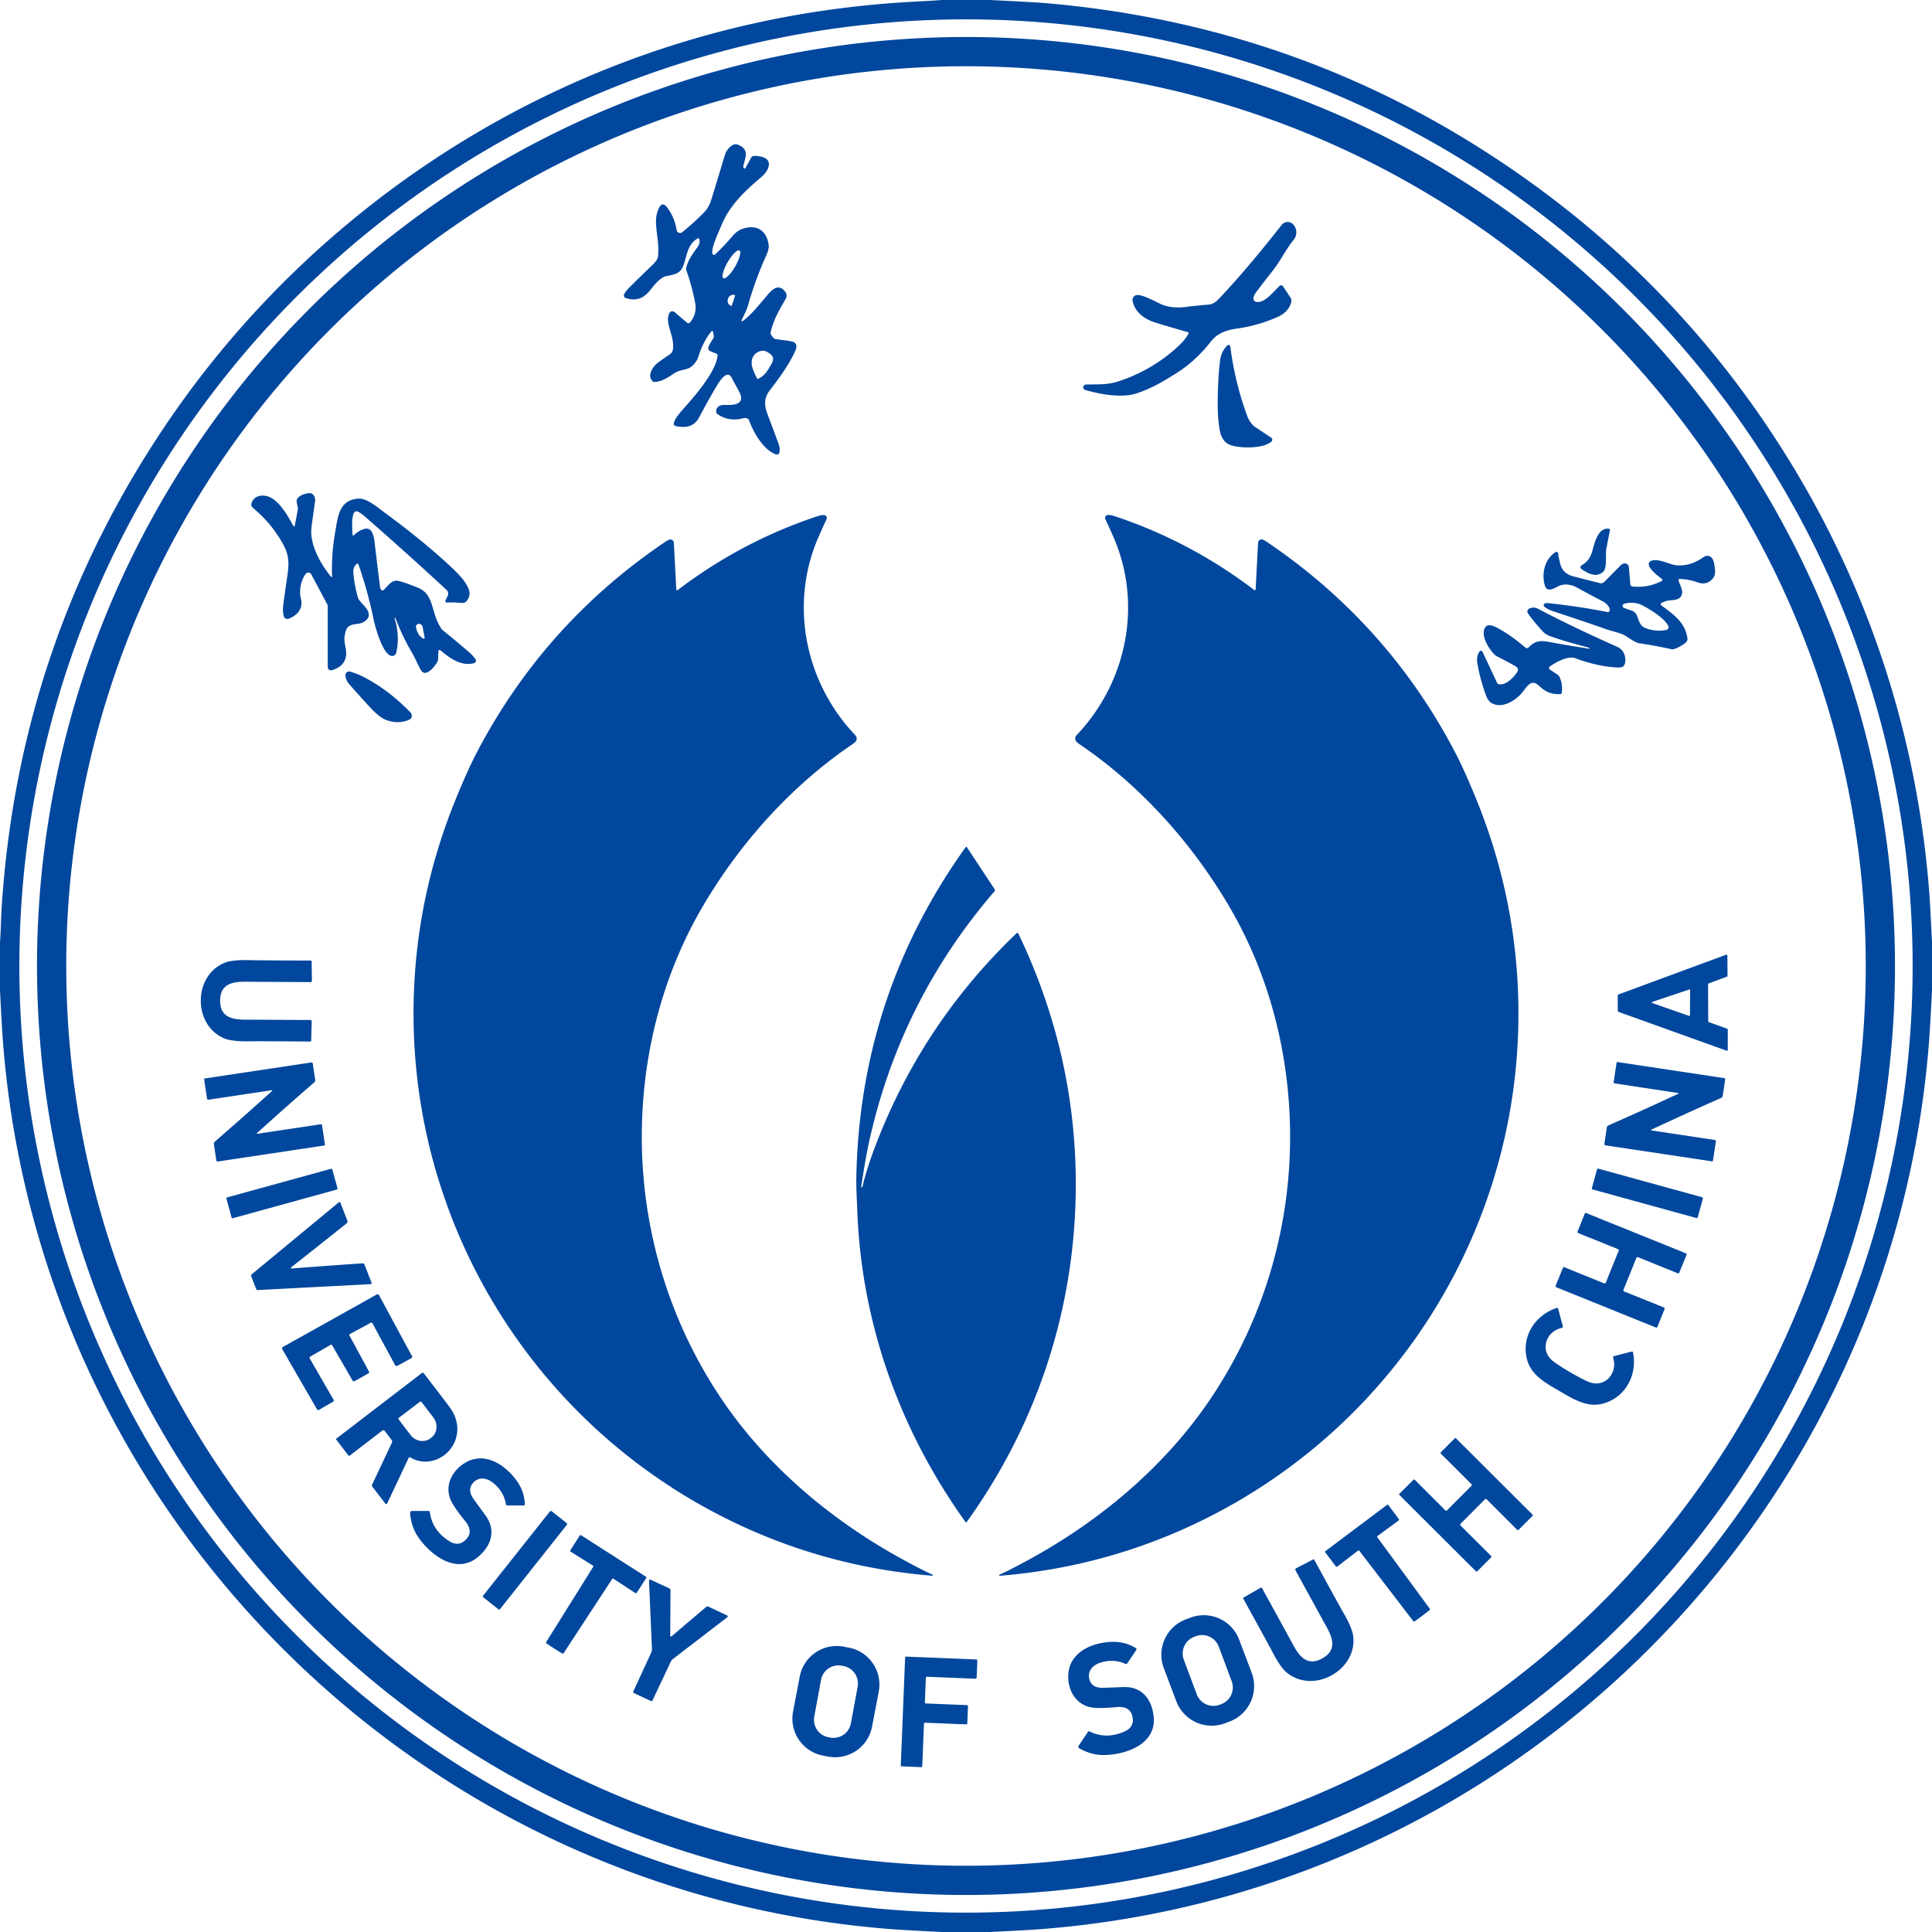 <svg xmlns="http://www.w3.org/2000/svg" width="1000" height="1000"><path fill="#00479d" d="M512.27 0q22.85 1.11 28.99 1.63 123 10.51 225.27 75.38 101.75 64.55 162.99 166.94c39.76 66.49 63.17 140.84 69.06 218.04q.47 6.16 1.42 25.63v24.73q-.83 17.41-1.47 25.9C980.16 783.3 784.22 979.78 538.25 998.56q-6.97.53-25.79 1.44h-24.83q-19.36-.9-28.63-1.66c-244.73-20.02-439.38-216-457.58-460.59Q.85 530.1 0 512.44v-24.71c.46-6.09.55-13.2.88-18.29q8.94-137.72 85.88-250.92c55.95-82.33 136.55-146.97 229.33-183.66Q391.73 4.95 474.86.77q6.4-.32 12.77-.77zm477.71 500A489.98 489.98 0 0 0 500 10.02 489.98 489.98 0 0 0 10.02 500 489.98 489.98 0 0 0 500 989.98 489.98 489.98 0 0 0 989.98 500"/><path fill="#00479d" d="M980.84 500A480.84 480.84 0 0 1 500 980.84 480.84 480.84 0 0 1 19.16 500 480.84 480.84 0 0 1 500 19.16 480.84 480.84 0 0 1 980.84 500m-15.13 0A465.71 465.71 0 0 0 500 34.29 465.71 465.71 0 0 0 34.29 500 465.71 465.71 0 0 0 500 965.71 465.71 465.71 0 0 0 965.71 500"/><path fill="#00479d" d="M384.89 86.92a.53.53 0 0 0 .96.05l2.91-5.26a2.18 2.17 86 0 1 .62-.72q.89-.66 4.32.03c6.95 1.41 4.19 7.39.54 10.47-8.46 7.16-16.26 14.36-20.67 24.76-2.51 5.93-5.23 11.61-4.88 14.91a.86.86 0 0 0 1.44.54q4.47-4.17 9.28-9.79 3.27-3.83 8.54-4.24c6.06-.47 9.22 3.72 9.91 9.12q.27 2.15-1.28 5.53-5.33 11.62-9.48 25.92c-.82 2.82-2.19 5.16-3.25 7.55a.37.37 0 0 0 .57.44c4.78-3.73 7.26-7.01 12.77-13.48 2.95-3.47 5.91-5.92 9.22-1.77a3.26 3.25 40.5 0 1 .29 3.63c-3.59 6.37-6.33 10.73-7.83 17.49a1.43 1.41 37.1 0 0 .15 1.01q1.33 2.29 2.54 2.44 6.62.84 8.05 1.13c3.12.61 3.01 2.79 1.88 5.25-3.15 6.82-7.73 13.21-12.97 20.01-2.92 3.78-3.16 7.34-1.35 12.18q5.66 15.12 5.78 15.45.98 2.66.43 4.72a1.34 1.33-72.4 0 1-1.74.91c-6.51-2.35-11.54-11.2-13.9-17.52q-.68-1.8-3.29-1.14-7.32 1.84-13.13-2.24a1.43 1.42-73.5 0 1-.61-1.13c-.07-2.6 1.76-3.66 4.44-3.57 4.01.13 10.68.05 7.74-6.26-.89-1.92-2.54-4.59-4.11-7.72-2.15-4.28-5.72.83-6.83 2.59q-3.99 6.33-10.1 17.86-2.68 5.06-8.55 4.9-2.89-.07-4.15-.72a.81.8-72.5 0 1-.42-.83c.44-3.34 4.52-7.11 9.02-12.41 5.46-6.44 12.95-15.96 13.67-22.96a.94.93 14.5 0 0-.58-.97l-3.19-1.31a1.73 1.72 2.6 0 1-1.01-1.1q-.37-1.21 2.45-5.33a2.16 2.15 58.2 0 0 .35-1.52l-.3-2.01a.54.54 0 0 0-.95-.26q-4.32 5.32-6.73 13.13-.82 2.68-3.47 4.98c-1.64 1.43-4.02 1.61-6.24 2.26a9.63 9.61-70 0 0-2.72 1.27c-3.23 2.15-6.59 4.45-10.33 4.5a1.32 1.3 66.5 0 1-.9-.36c-3.06-2.92.16-7.63 2.62-9.5q2.67-2.02 6.3-4.44a3.65 3.63 76.9 0 0 1.59-2.57c.95-7.27-4.49-13.46-1.81-18.78a1.7 1.7 0 0 1 2.61-.53l6.48 5.5a1.13 1.12-50.1 0 0 1.6-.15q3.7-4.51 2.61-10.16-1.76-9.16-4.56-16.77a2.27 2.26 42 0 1-.07-1.3c1.11-4.45 3.62-7.5 6.09-11.1q1.14-1.67.75-3.72a.59.58 70.2 0 0-.86-.41c-5.3 2.98-5.6 8.91-7.37 13.88-1.56 4.38-4.55 4.75-9.04 5.68-2.76.57-5.79 4.11-7.88 6.84-3.47 4.52-7.5 6.38-13.08 4.4a1.31 1.3 23.3 0 1-.73-1.82q.88-1.75 2.73-3.6 5.53-5.51 11.77-11.48 1.28-1.22 2.38-2.77a3.69 3.6-25.2 0 0 .67-1.79c.96-10.07-3.13-17.85.43-24.92q.61-1.23 1.05-1.61a2.19 1.74 50.5 0 1 2.79.59q4.24 5.33 5.37 12.31a1.78 1.78 0 0 0 2.87 1.1q5.22-4.19 10.97-9.9 2.49-2.48 3.76-5.97.61-1.7 7.47-24.48c.6-2 3.7-6.17 6.57-4.99 5.73 2.35 4.27 5.76 2.99 10.47q-.25.94.02 1.58m-2.157 42.73a8.3 2.24-59.9 0 0-6.1 6.057 8.3 2.24-59.9 0 0-2.225 8.304 8.3 2.24-59.9 0 0 6.1-6.058 8.3 2.24-59.9 0 0 2.225-8.304m-3.953 28.53 1.71-5.16a.22.22 0 0 0-.14-.28l-.09-.03a2.81 2.67-71.7 0 0-3.41 1.83l-.09.25a2.81 2.67-71.7 0 0 1.66 3.5l.08.03a.22.22 0 0 0 .28-.14M392.6 196c3.35-1.59 4.97-4.54 6.82-7.86 1.91-3.42-.31-4.93-2.89-6.26q-1.08-.56-2.65-.22c-3.93.86-5.51 4.52-4.55 8.22q.57 2.21 2.46 5.85a.61.61 0 0 0 .81.27M615.19 172.63a.46.46 0 0 0-.27-.67q-11.36-3.26-17.05-5.05c-5.44-1.71-10.53-5.34-11.63-11.16a2.57 2.48 77.8 0 1 1.83-2.96c2.73-.67 9.14 2.91 12.8 4.6 3.78 1.75 8.58 2.1 13.23 1.44q3.2-.46 11.7-1.2 2.48-.22 4.86-2.72 14.54-15.29 32.71-38.47a3.96 3.96 0 0 1 6.18-.07l.05.06a6.06 6.05-45.3 0 1 .03 7.65c-4.23 5.23-6.98 11.23-11.28 16.57q-2.72 3.38-8.25 10.69c-.96 1.27-2.41 4.22-.02 4.86 4.07 1.08 8.73-4.75 12.13-8.16a1.23 1.23 0 0 1 1.9.19l3.83 5.8a2.99 2.98 36.5 0 1 .38 2.49q-1.47 5.07-7.05 7.54-10.12 4.49-20.95 5.99c-5.96.83-10.35 2.61-13.56 6.72q-7.84 10.04-17.85 16.37c-6.95 4.39-13.51 8.25-21.07 10.6-7.58 2.36-18.92.24-26.07-1.89q-.94-.28-1.07-1.14a1.47 1.43 85 0 1 1.37-1.68c7.46-.16 11.42.19 17.34-1.8q17.94-6.05 31.26-18.79 2.73-2.61 4.52-5.81"/><path fill="#00479d" d="M635.21 178.82a.93.93 0 0 1 1.59.54q2.45 19.03 8.92 36.37.9 2.4 3.23 4.79a.75.68-2.9 0 0 .11.09l8.9 5.93a1.29 1.29 0 0 1 .11 2.06c-4.69 3.89-16.3 3.32-20.65 1.95q-4.79-1.51-5.95-7.25-1.25-6.2-1.18-14.83.09-13.18 1.24-22.02.59-4.51 3.68-7.63M171.45 298.66a.25.24-66.3 0 0 .43-.17q-.42-11.57 1.64-23.24c1.41-7.95 1.97-16.36 11.82-17.15 4.48-.37 9.57 4.17 14.65 7.9q17.61 12.93 31.44 25.55 7.02 6.41 9.16 9.68c2.3 3.54 3.54 6.29 1.15 9.61q-1.02 1.42-2.85 1.25-4.2-.39-7.62-.22a.74.73 11.3 0 1-.7-1.05l1.17-2.49a2.57 2.57 0 0 0-.58-2.98q-20.46-18.94-42.81-38.45-1.33-1.16-3.15-2.1a1.47 1.47 0 0 0-1.83.42c-1.51 1.97-1.12 9.26-.85 11.73a.32.32 0 0 0 .54.19q2.68-2.65 5.79-3.42a3.2 3.06-21.5 0 1 3.52 1.44q1.1 1.94 1.44 4.84 1.55 13.34 2.89 23.75.11.87.52 1.44a.96.95 49.4 0 0 1.47.12c2.37-2.48 4.3-5.28 7.39-4.64 3.1.65 7.22 2.33 10.11 3.48 8.85 3.53 6.62 12.8 12.1 21a5.83 5.72-88.1 0 0 1.23 1.34q7.25 5.84 13.48 11.26 1.6 1.4 3.11 3.43a1.32 1.32 0 0 1-.7 2.05c-6.56 1.86-12.79-2.67-17.47-6.65a.63.63 0 0 0-1.03.46l-.18 4.47a2.03 2.01 60.2 0 1-.22.83c-1.11 2.22-6.02 8.63-8.54 4.67-1.52-2.39-2.75-5.82-4.5-8.79q-5.33-9.01-8.75-18.26a.26.26 0 0 0-.33-.17l-.01.01a.22.22 0 0 0-.14.28q2.82 9.08.87 17.69a2.24 2.13-75.5 0 1-2.7 1.68c-4.51-1.28-8.21-14.84-9.11-19.21q-2.91-14.23-7.86-28.35a.38.37 62 0 0-.58-.18q-2.17 1.61-1.97 4.55.43 6.24 2.4 13.08.36 1.26 2.75 3.72c2.93 3.02 4.66 6.51-.18 9.07-3.01 1.6-7.62-.16-8.98 4.76-.8 2.93-.79 4.68-.02 8.3q1.88 8.94-7.04 11.7a1.68 1.68 0 0 1-2.18-1.61V313.8a2.04 2.04 0 0 0-.24-.96l-8.29-15.58a1.71 1.71 0 0 0-2.87-.22c-2.56 3.41-3.56 8.61-2.46 13.03 1.23 4.92-1.91 8.42-6.24 10.16a2.01 2-18 0 1-2.69-1.36q-.58-2.23-.29-5.12.27-2.83 2.16-15.49c.9-6.05 1.02-10.64-1.88-16.02q-5.99-11.11-15.76-19.22-1.46-1.22-.85-2.79c1.28-3.24 4.32-4.19 7.63-3.5 6.09 1.26 11.12 10.17 13.92 15.42a.43.43 0 0 0 .81-.12l1.59-8.43a1.79 1.67 47 0 0 0-.69l-.59-2.89a2.73 2.71-27 0 1 .85-2.58q1.92-1.72 5.29-2.18c2.55-.34 3.63 2.27 3.34 4.26q-1.55 10.86-1.86 13.47c-1.03 8.9 4.72 18.98 10.24 25.67m47.57 31.87a.51.51 0 0 0 .77-.52l-1.05-5.52a1.96 1.95-7.3 0 0-2.06-1.59h-.05a1.45 1.45 0 0 0-1.3 1.66q.61 4.02 3.69 5.97M482.76 815.35a.17.17 0 0 1-.16.25q-55.97-4.54-105.66-29.08c-100.77-49.78-164.09-152.73-162.88-265.03q.58-53.66 20.19-103.73c2.73-6.97 7.89-19.36 12.33-27.88q34.87-66.91 97.68-109.38.61-.41 1.88-1.06a1.82 1.82 0 0 1 2.64 1.53l1.26 24.13a.45.45 0 0 0 .72.33q33.27-25.3 72.43-38.26 1.99-.67 3.35-.57a1.53 1.53 0 0 1 1.27 2.18q-2.31 4.93-4.2 9.28c-15.11 34.65-6.98 75.03 18.99 102.38q1.18 1.24.66 2.74-.3.86-2.1 2.08c-31.52 21.36-58.01 50.98-77.17 83.47-19.79 33.56-30.28 71.98-31.64 111.04-1.79 51.3 12.43 101.74 41.06 144.26 23.25 34.55 56.65 62.83 93.9 83.16q10.37 5.67 14.99 7.67.17.07.28.2.12.16.18.29M517.17 815.39q.06-.13.18-.29.11-.13.28-.2 4.62-2 14.99-7.67c37.26-20.34 70.67-48.62 93.92-83.18 28.64-42.52 42.86-92.97 41.07-144.28-1.36-39.06-11.85-77.49-31.64-111.06-19.17-32.49-45.66-62.12-77.18-83.48q-1.8-1.22-2.1-2.08-.52-1.5.66-2.74c25.97-27.36 34.1-67.74 18.99-102.4q-1.89-4.35-4.2-9.28a1.53 1.53 0 0 1 1.27-2.18q1.36-.1 3.35.57 39.17 12.96 72.44 38.27a.45.45 0 0 0 .72-.33l1.26-24.14a1.82 1.82 0 0 1 2.64-1.53q1.27.65 1.88 1.06 62.82 42.48 97.7 109.4c4.44 8.52 9.6 20.92 12.33 27.89q19.61 50.08 20.19 103.75c1.21 112.31-62.12 215.28-162.91 265.06q-49.7 24.55-105.68 29.09a.17.17 0 0 1-.16-.25M832.61 273.63a.76.75 8.1 0 1 .68.9q-1.63 8.27-1.84 9.42c-.6 3.43.55 10.08-1.68 12.03-3.74 3.26-7.83.79-11.28-1.49a1.06 1.06 0 0 1 .04-1.8c3.59-2.14 4.8-4.28 5.95-8.55 1.13-4.23 2.94-10.88 8.13-10.51"/><path fill="#00479d" d="M868.8 300.32c.14 1.32 2.32 4.75 1.81 6.99-.66 2.9-3.01 3.18-6.17 3.43q-2.18.17-4.5 1.38a.7.7 0 0 0-.09 1.18c5.94 4.44 12.47 8.71 13.56 17.13a2.44 2.43-22.3 0 1-.94 2.23q-3.49 2.65-6.28 3.36a2.13 2.08 43.1 0 1-.95.02q-9.06-1.97-16.86-3.09-1.69-.25-6.52-3.54c-2.67-1.83-7.93-2.75-11.09-3.92q-5.26-1.94-27.05-9.18-2.39-.79-4.24-2.2a1.05.9 45.4 0 1-.11-1.58q.69-.48 1.88-.35 16.19 1.72 30.78 4.62a1 1 0 0 0 1.19-1.05c-.13-1.89-1.87-3.6-3.78-4.58q-4.65-2.38-13.57-7.23c-2.74-1.48-6.37-2-9.34-.48-2.39 1.22-5.74 3.23-6.84-.21-1.93-5.99-.28-13.79 5.37-17.44a.94.93-20 0 1 1.44.67q.3 2.39 1.16 5.63 1.28 4.83 6.78 6.24 13.46 3.45 13.82 3.52a2.27 2.26-61.8 0 0 2.05-.62q3.84-3.88 8.28-8.38 1.13-1.14 2.15-1.25a2.24 2.14 84.6 0 1 2.37 2.05q.5 5.8.72 8.69a1.34 1.33.8 0 0 1.21 1.23q7.99.78 15.05-2.87a.62.62 0 0 0 .09-1.05c-1.97-1.48-6.02-4.67-6.68-6.94-.66-2.29 1.8-2.87 3.51-2.8 3.83.13 7.73 2.44 11.03 2.69q6.91.5 13.43-4.09c3.1-2.18 5.3.1 5.82 3.38.42 2.72 1 5.38-.67 7.42q-3.19 3.9-8.14 2.04-3.89-1.46-9.05-1.72a.61.6-2 0 0-.63.67m-28.13 12.19a1.14 1.13 47.2 0 0-.08 2.16l4.22 1.51a4.09 4.06 88.6 0 1 2.39 2.29c1.22 2.98 1.62 5.32 4.01 6.39q5.15 2.31 11.23 1.2a1.49 1.49 0 0 0 1.04-2.17c-2.15-3.96-8.5-7.86-12.69-10.22q-4.69-2.64-10.12-1.16M822.79 335.6q-.82-.49-.85-.5-12.45-3.23-19.66-5.86-2.38-.87-4.05-2.72-4.84-5.38-7.34-9.02a1.71 1.71 0 0 1 .71-2.54q2.28-1.02 4.53.17 18.24 9.6 40.72 19.56 4.15 1.84 4.41 6.56.12 2.18-.8 3.35-.78.99-3.11.9-10.04-.4-22.01-4.8c-3.86-1.42-9.81 2-13.12 4.23a.98.98 0 0 0 0 1.63l4.05 2.7a2.56 2.53 4.8 0 1 .9 1.05q1.82 3.82 1.2 8.31a.7.69-88.5 0 1-.64.61q-5 .38-8.87-2.36c-1.79-1.26-3.46-3.44-5.18-3.47-2.52-.05-4.23 3.25-5.95 5.27-3.62 4.25-10.84 8.57-16.14 4.94q-1.54-1.06-2.7-4.37-3.13-8.86-4.27-16.44-.47-3.13 1.18-5.59a.88.87-40.8 0 1 1.52.11l7.61 16.21a1.06 1.01 82.9 0 0 .7.57c3.69.91 7.72-3.37 9.6-6.13q1.27-1.87-.86-3.13-3.23-1.9-9.68-5.19a4.51 4.4-7.9 0 1-1.14-.84c-2.93-2.98-7.76-10.42-4.55-14.41 1.65-2.04 5.92.47 7.8 1.57q6.29 3.68 12.7 9.19a1.25 1.25 0 0 0 1.71-.07c3.48-3.57 6.21-3.72 11.44-2.67q4.98 1 20.06 3.39a.11.11 0 0 0 .08-.21M212.86 369.35q.96 2.38-1.42 3.33-5.57 2.21-11.55-.01-3.64-1.35-9.04-7.29-8.27-9.11-10.1-11.28-1.82-2.17-1.98-4.47a1.93 1.93 0 0 1 2.43-2q3.67 1 7.94 3.27 12.52 6.63 23.42 17.98a1.49 1.34 15.4 0 1 .3.47M446.36 614.48q2.24-9.82 7.44-23.19Q477.97 529.1 526.22 483a.55.54 55.1 0 1 .86.16q28.55 59.65 29.7 124.32c1.15 65.15-18.41 127.52-56.48 180.39a.3.3 0 0 1-.49 0c-33.87-47.12-53.88-102.66-56.05-160.78-.22-5.84-.63-11.89-.52-17.78q1.81-94.29 56.56-170.77a.41.41 0 0 1 .68.01l14.34 21.7a.9.89 48.7 0 1-.06 1.08q-49.15 57.05-65.12 130.6-1.6 7.4-3.88 22.26a.3.29 6.1 0 0 .28.34l.25.01a.07.07 0 0 0 .07-.06M884.13 519.04q.03 8.2.07 9.6a.46.45 10.1 0 0 .3.42l9.42 3.38a.55.55 0 0 1 .37.52v10.44a.46.46 0 0 1-.62.43l-55.91-20.08a.56.56 0 0 1-.37-.46q-.03-.26-.04-4.05-.02-3.79.01-4.04a.56.56 0 0 1 .36-.47l55.73-20.57a.46.46 0 0 1 .63.43l.09 10.44a.55.55 0 0 1-.37.52l-9.39 3.46a.46.45-10.6 0 0-.3.43q-.02 1.4.02 9.6m-9.82 6.81a.31.31 0 0 0 .41-.29l.09-13.1a.31.31 0 0 0-.41-.3l-19.19 6.42a.31.31 0 0 0 0 .58zM113.94 517.89c-.06 9.54 7.67 10 15.14 9.9q1.09-.01 31.57.17a.69.68 1.1 0 1 .69.7l-.28 10.11a.35.34-88.8 0 1-.34.33q-26.88-.21-31.54-.13-9.16.16-13.15-1.52c-7.58-3.2-12.13-10.81-12.09-19.62.05-8.8 4.69-16.37 12.31-19.48q4-1.64 13.17-1.38 4.65.14 31.53.22a.35.34 89.4 0 1 .34.34l.16 10.11a.69.68-.4 0 1-.69.69q-30.48-.15-31.58-.18c-7.46-.18-15.19.2-15.24 9.74M140.63 579.64q-3.04 2.74-7.65 6.85a.21.21 0 0 0 .17.36l32.84-4.93a.61.6-8.6 0 1 .69.5l1.5 9.98a.47.46-8.2 0 1-.39.52l-55.13 8.29a.6.6 0 0 1-.67-.5l-1.29-8.55a1.36 1.35-24.8 0 1 .45-1.2q13.8-12.01 22.08-19.45 3.04-2.75 7.65-6.86a.21.21 0 0 0-.17-.37l-32.84 4.93a.61.6-8.6 0 1-.69-.5l-1.5-9.98a.47.46-8.2 0 1 .39-.52l55.13-8.29a.6.6 0 0 1 .67.5l1.29 8.55a1.36 1.35-24.8 0 1-.45 1.21q-13.81 12-22.08 19.46M859.34 570.44q3.72-1.74 9.34-4.31a.21.21 0 0 0-.06-.4l-32.87-4.96a.61.6 8.5 0 1-.52-.68l1.51-9.99a.47.46 8.9 0 1 .53-.38l55.19 8.31a.6.6 0 0 1 .49.67l-1.28 8.56a1.36 1.35-7.7 0 1-.78 1.02q-16.75 7.42-26.86 12.12-3.72 1.72-9.34 4.3a.21.21 0 0 0 .05.4l32.88 4.95a.61.6 8.5 0 1 .51.69l-1.5 9.99a.47.46 8.9 0 1-.53.38l-55.19-8.31a.6.6 0 0 1-.5-.67l1.29-8.57a1.36 1.35-7.7 0 1 .78-1.02q16.75-7.41 26.86-12.1"/><rect width="56.84" height="11.16" x="-28.42" y="-5.58" fill="#00479d" rx=".56" transform="rotate(15.4 -1857.89 3462.119)"/><rect width="56.86" height="11.16" x="-28.43" y="-5.58" fill="#00479d" rx=".56" transform="rotate(-15.4 2357.459 -230.823)"/><path fill="#00479d" d="M150.58 656.36q.09.23.42.2 17.42-1.33 36.65-2.67a.98.98 0 0 1 .98.62l3.71 9.47a.5.5 0 0 1-.44.68l-58.45 3.07a.89.88-12.3 0 1-.86-.55q-.14-.33-1.29-3.3l-1.29-3.3a.89.88-30.3 0 1 .27-.99l45.11-37.29a.5.5 0 0 1 .78.2l3.68 9.48a.98.98 0 0 1-.3 1.12q-15.07 12.03-28.79 22.83-.27.21-.18.43M834.48 655.65q2.72-6.72 3.36-8.24a.67.66-67.7 0 0-.35-.87l-20.66-8.32a.55.55 0 0 1-.3-.71l3.78-9.4a.49.48 21.7 0 1 .64-.27q.2.09 25.88 10.46 25.67 10.38 25.88 10.46a.49.48 22.3 0 1 .27.64l-3.81 9.38a.55.55 0 0 1-.72.3l-20.63-8.37a.67.66-68.2 0 0-.86.38q-.59 1.55-3.31 8.26-2.71 6.72-3.36 8.24a.67.66-67.7 0 0 .36.87l20.65 8.31a.55.55 0 0 1 .31.72l-3.79 9.4a.49.48 21.7 0 1-.63.26q-.21-.08-25.88-10.45-25.67-10.38-25.88-10.46a.49.48 22.3 0 1-.27-.64l3.81-9.38a.55.55 0 0 1 .72-.31l20.63 8.37a.67.66-68.2 0 0 .86-.37q.59-1.55 3.3-8.26M187.1 712.89q-2.08 1.16-3.73 2.02a.62.62 0 0 1-.83-.24l-10.62-18.4a.57.56-30 0 0-.77-.2l-10.59 6.11a.68.68 0 0 0-.25.93l12.32 21.35a.82.82 0 0 1-.3 1.12l-7.21 4.16a.77.76-30.1 0 1-1.04-.27l-17.95-31.09a.89.89 0 0 1 .34-1.22l24.26-13.54q8.68-4.86 24.24-13.58a.89.89 0 0 1 1.21.35l17.09 31.57a.77.76-28.3 0 1-.31 1.03l-7.32 3.96a.82.82 0 0 1-1.11-.33l-11.74-21.67a.68.68 0 0 0-.92-.28l-10.75 5.83a.57.56-28.4 0 0-.24.76L191 709.94a.62.62 0 0 1-.23.83q-1.6.96-3.67 2.12M812.79 710.32q5.81 3.39 9.47 4.92c8.31 3.48 15.24-4.5 12.7-12.42a.72.71 73.8 0 1 .5-.91l9.08-2.35a.58.57 76.9 0 1 .71.45c2.33 11.76-3.93 23.3-15.49 26.48-8.22 2.25-15.49-2.35-22.61-6.5s-14.71-8.2-16.8-16.47c-2.93-11.62 4.02-22.76 15.4-26.53a.58.57-16.4 0 1 .74.4l2.43 9.06a.72.71-13.4 0 1-.54.88c-8.14 1.69-11.67 11.66-4.54 17.18q3.13 2.42 8.95 5.81M174.06 745.16a.41.4 52.7 0 1 .07-.56l44.31-33.98a.61.61 0 0 1 .85.11q12.19 15.86 13.5 17.69 5.3 7.38 3.42 15.28c-2.46 10.33-14.56 16.34-23.9 10.62a.53.52 28.5 0 0-.76.22l-11.19 23.71a.5.5 0 0 1-.85.09l-6.83-8.91a.89.88 39.5 0 1-.1-.93l10.29-21.83a1.27 1.26-51.3 0 0-.14-1.31l-3.63-4.73a.86.86 0 0 0-1.2-.16l-16.84 12.92a.54.54 0 0 1-.76-.1zm43.32-19.62-10.95 8.34a.56.56 0 0 0-.1.78l6.15 8.08a7.65 7.22 52.7 0 0 10.38 1.71l.35-.27a7.65 7.22 52.7 0 0 1.11-10.46l-6.16-8.08a.56.56 0 0 0-.78-.1M773.43 764.22l19.79 19.73a.49.48 45.2 0 1 0 .69l-7.17 7.17a.55.55 0 0 1-.78 0l-15.76-15.76a.67.66-45.3 0 0-.94.01q-1.15 1.2-6.27 6.33t-6.31 6.29a.67.66-44.8 0 0-.01.94l15.8 15.72a.55.55 0 0 1 0 .78l-7.15 7.18a.49.48 44.6 0 1-.68 0q-.16-.15-19.79-19.73l-19.79-19.73a.49.48 45.2 0 1 0-.69l7.17-7.17a.55.55 0 0 1 .78 0l15.76 15.76a.67.66-45.3 0 0 .94-.01q1.15-1.2 6.27-6.33t6.31-6.29a.67.66-44.8 0 0 .01-.94l-15.8-15.72a.55.55 0 0 1 0-.78l7.15-7.18a.49.48 44.6 0 1 .68 0q.16.15 19.79 19.73M271.66 778.55a.65.65 0 0 1-.65.68h-8.39a.78.77 85.1 0 1-.76-.65q-1.15-6.77-6.8-11.2c-3.3-2.59-7.47-3.03-10.25.2q-2.93 3.42-.02 7.78.81 1.22 6.5 9.03c5.59 7.66 3.11 15.68-3.91 21.52-10.95 9.13-23.99-.62-30.58-9.81q-3.98-5.57-4.53-13a.95.94-2 0 1 .95-1.01h8.73a.53.52-3.7 0 1 .52.45q1.15 9.14 9.35 14.71c3.47 2.37 6.5 2.57 9.4-.43q3.99-4.11-.48-9.56-4.57-5.56-6.75-9.45c-4.38-7.83-.55-16.16 6.53-20.53 10.26-6.32 21.02.89 27 9.26q3.83 5.38 4.14 12.01M736.13 836.35q-2.04 1.53-3.91 2.85a.53.53 0 0 1-.72-.11l-27.96-36.45a.4.4 0 0 0-.56-.08l-10.77 8.26a.59.59 0 0 1-.84-.12l-5.42-7.21a.46.46 0 0 1 .12-.65q.07-.05 15.93-11.96 15.87-11.9 15.93-11.96a.46.46 0 0 1 .66.07l5.41 7.22a.59.59 0 0 1-.12.84l-10.94 8.03a.4.4 0 0 0-.08.56l27.19 37.03a.53.53 0 0 1-.1.72q-1.79 1.43-3.82 2.96"/><rect width="11.18" height="56.9" x="-5.59" y="-28.45" fill="#00479d" rx=".6" transform="rotate(38.4 -1023.643 793.95)"/><path fill="#00479d" d="M317.54 805.38q16.72 10.69 16.8 10.73a.46.46 0 0 1 .16.64l-4.87 7.6a.59.59 0 0 1-.82.18l-11.37-7.43a.4.4 0 0 0-.55.12l-25.16 38.46a.53.53 0 0 1-.71.16q-1.97-1.18-4.11-2.55-2.15-1.37-4.04-2.66a.53.53 0 0 1-.15-.71l24.35-38.98a.4.4 0 0 0-.12-.55l-11.52-7.2a.59.59 0 0 1-.18-.83l4.86-7.6a.46.46 0 0 1 .65-.12q.07.05 16.78 10.74M689.18 867.17c-7.71 4.23-16.57 3.85-22.99-1.3q-3.37-2.7-7.59-10.83-2.14-4.13-15.11-27.65a.35.34-29.6 0 1 .13-.46l8.75-5.05a.69.68 60.5 0 1 .94.27q14.66 26.7 15.17 27.67c3.46 6.61 7.54 13.18 15.9 8.59 8.36-4.58 5.02-11.55 1.31-18.03q-.55-.95-15.18-27.66a.69.68 62 0 1 .28-.94l8.96-4.66a.35.34-27.8 0 1 .46.13q12.86 23.59 15.19 27.61 4.59 7.93 5.05 12.23c.89 8.17-3.55 15.84-11.27 20.08M347.14 847.02q.25.12.48-.07 8.71-7.44 17.92-15.21a1.07 1.06 37.4 0 1 1.14-.15l9.66 4.56a.56.56 0 0 1 .1.95l-27.94 21.44a4.46 4.46 0 0 0-1.36 1.68l-9.44 20a.52.51 24 0 1-.66.25q-.65-.27-4.54-2.09-3.9-1.81-4.52-2.13a.52.51 26.1 0 1-.23-.67l9.27-20.08a4.46 4.46 0 0 0 .42-2.12l-1.51-35.19a.56.56 0 0 1 .79-.53l9.7 4.47a1.07 1.06 12.7 0 1 .62.97q-.04 12.05-.15 23.51 0 .3.25.41M647.862 865.819a19.57 19.57 0 0 1-11.39 25.224l-2.394.905a19.57 19.57 0 0 1-25.224-11.39l-6.476-17.137a19.57 19.57 0 0 1 11.39-25.224l2.394-.905a19.57 19.57 0 0 1 25.224 11.39zm-17.028-13.517a9.23 9.23 0 0 0-11.878-5.413l-.806.3a9.23 9.23 0 0 0-5.413 11.879l6.69 17.89a9.23 9.23 0 0 0 11.877 5.413l.806-.3a9.23 9.23 0 0 0 5.413-11.879zM587.95 853.07a.65.65 0 0 1 .2.91l-4.67 6.97a.78.77 29 0 1-.97.27q-6.26-2.82-13.09-.59c-3.99 1.29-6.68 4.51-5.54 8.62q1.2 4.34 6.45 4.35 1.46.01 11.12-.37c9.47-.37 14.75 6.16 15.69 15.24 1.48 14.18-13.88 19.58-25.19 19.93q-6.84.2-13.32-3.48a.95.94-58.1 0 1-.31-1.36l4.87-7.24a.53.52-59.9 0 1 .66-.19q8.23 4.14 17.43.44c3.9-1.56 5.75-3.97 4.88-8.05q-1.19-5.6-8.21-4.93-7.16.7-11.61.34c-8.94-.72-13.72-8.55-13.41-16.86.47-12.04 12.46-16.96 22.74-17.26q6.6-.18 12.28 3.26M451.37 893.736a19.46 19.46 0 0 1-22.762 15.469l-2.652-.506a19.46 19.46 0 0 1-15.469-22.762l3.463-18.153a19.46 19.46 0 0 1 22.762-15.469l2.652.506a19.46 19.46 0 0 1 15.469 22.762zm-7.455-20.737a9.17 9.17 0 0 0-7.364-10.675l-.924-.17a9.17 9.17 0 0 0-10.675 7.365l-3.487 19.002a9.17 9.17 0 0 0 7.364 10.675l.924.17A9.17 9.17 0 0 0 440.428 892zM469.02 857.46l36.35 1.47a.51.51 0 0 1 .49.53l-.36 8.95a.51.51 0 0 1-.53.49l-25.22-1.02a.51.51 0 0 0-.53.49l-.51 12.81a.51.51 0 0 0 .49.53l21.34.86a.51.51 0 0 1 .49.53l-.36 8.95a.51.51 0 0 1-.53.49l-21.36-.87a.51.51 0 0 0-.53.49l-.89 22.02a.51.51 0 0 1-.53.49l-10.1-.41a.51.51 0 0 1-.49-.53l2.25-55.78a.51.51 0 0 1 .53-.49"/></svg>